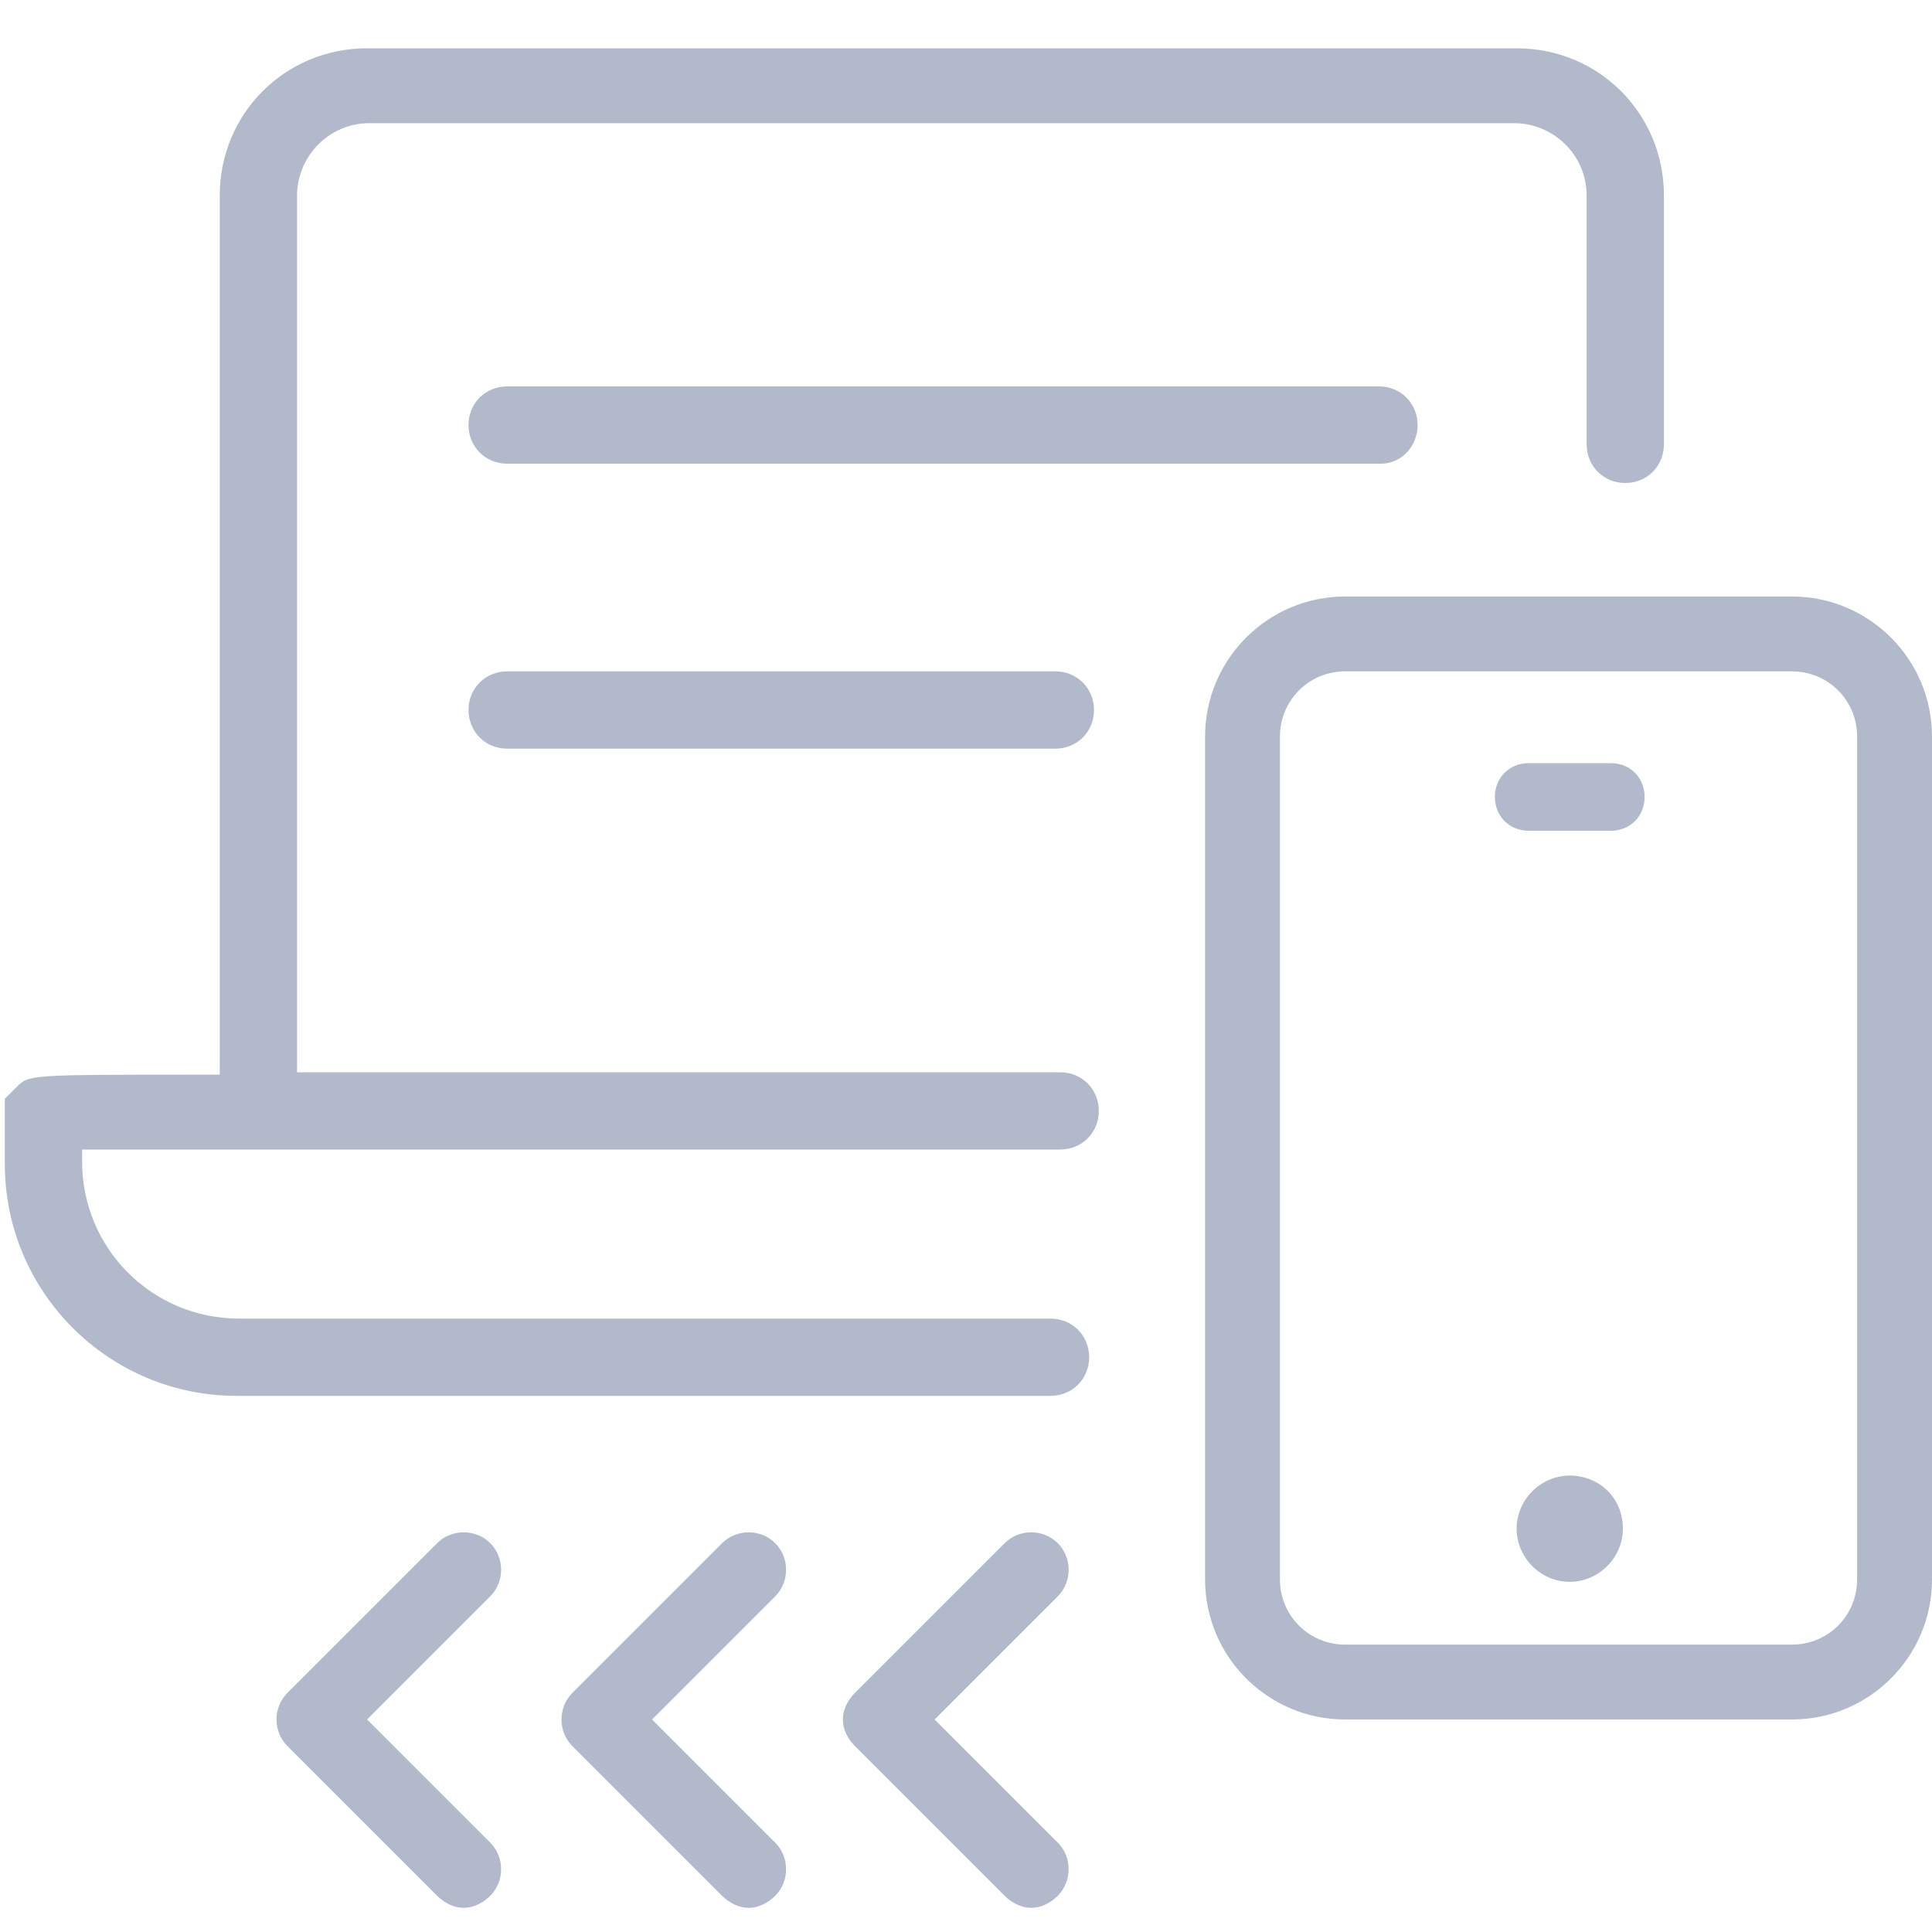 <?xml version="1.0" encoding="UTF-8"?>
<!-- Generator: Adobe Illustrator 27.4.0, SVG Export Plug-In . SVG Version: 6.00 Build 0)  -->
<svg xmlns="http://www.w3.org/2000/svg" xmlns:xlink="http://www.w3.org/1999/xlink" version="1.1" id="Layer_2" x="0px" y="0px" viewBox="0 0 80 80" style="enable-background:new 0 0 80 80;" xml:space="preserve">
<style type="text/css">
	.st0{fill:#B1B9CA;}
</style>
<g>
	<path class="st0" d="M43.9,47.6C43.9,47.6,43.9,47.6,43.9,47.6c0.9,0,1.6-0.7,1.6-1.6c0-0.9-0.7-1.6-1.6-1.6c0,0-10.5,0-21,0   c-1.7,0-3.4,0-5.1,0c-0.2,0-0.4,0-0.6,0c-0.8,0-1.6,0-2.3,0c-0.1,0-0.2,0-0.3,0c-0.8,0-1.6,0-2.3,0V8.1c0-1.6,1.3-3,3-3h47.4   c1.6,0,3,1.3,3,3v10.3c0,0.9,0.7,1.6,1.6,1.6c0.9,0,1.6-0.7,1.6-1.6V8.1c0-3.4-2.7-6.1-6.1-6.1H15.2c-3.4,0-6.1,2.7-6.1,6.1v36.4   c-0.2,0-0.5,0-0.7,0c-7.2,0-7.2,0-7.7,0.5l-0.5,0.5v2.7c0,5.3,4.3,9.6,9.6,9.6h33.7c0.9,0,1.6-0.7,1.6-1.6s-0.7-1.6-1.6-1.6H9.9   c-3.6,0-6.5-2.9-6.5-6.5v-0.5C9.6,47.6,33.9,47.6,43.9,47.6z"></path>
	<path class="st0" d="M74.2,24.7H55.7c-3.2,0-5.8,2.6-5.8,5.8v34.9c0,3.2,2.6,5.8,5.8,5.8h18.5c3.2,0,5.8-2.6,5.8-5.8V30.5   C80,27.3,77.4,24.7,74.2,24.7z M76.9,65.4c0,1.5-1.2,2.7-2.7,2.7H55.7c-1.5,0-2.7-1.2-2.7-2.7V30.5c0-1.5,1.2-2.7,2.7-2.7h18.5   c1.5,0,2.7,1.2,2.7,2.7V65.4z"></path>
	<path class="st0" d="M58.7,17.6c0-0.9-0.7-1.6-1.6-1.6H21c-0.9,0-1.6,0.7-1.6,1.6s0.7,1.6,1.6,1.6h36.2   C58,19.2,58.7,18.5,58.7,17.6z"></path>
	<path class="st0" d="M21,27.8c-0.9,0-1.6,0.7-1.6,1.6S20.1,31,21,31h22.7c0.9,0,1.6-0.7,1.6-1.6s-0.7-1.6-1.6-1.6H21z"></path>
	<path class="st0" d="M65,61.1c-1.2,0-2.2,1-2.2,2.2c0,1.2,1,2.2,2.2,2.2c1.2,0,2.2-1,2.2-2.2C67.2,62,66.2,61.1,65,61.1z"></path>
	<path class="st0" d="M66.7,31.6h-3.4c-0.8,0-1.4,0.6-1.4,1.4c0,0.8,0.6,1.4,1.4,1.4h3.4c0.8,0,1.4-0.6,1.4-1.4   C68.1,32.2,67.5,31.6,66.7,31.6z"></path>
	<path class="st0" d="M20.3,63.9c-0.6-0.6-1.6-0.6-2.2,0l-6.2,6.2c-0.6,0.6-0.6,1.6,0,2.2l6.2,6.2c0.3,0.3,0.7,0.5,1.1,0.5   c0.4,0,0.8-0.2,1.1-0.5c0.6-0.6,0.6-1.6,0-2.2l-5.1-5.1l5.1-5.1C20.9,65.5,20.9,64.5,20.3,63.9z"></path>
	<path class="st0" d="M32.1,63.9c-0.6-0.6-1.6-0.6-2.2,0l-6.2,6.2c-0.6,0.6-0.6,1.6,0,2.2l6.2,6.2c0.3,0.3,0.7,0.5,1.1,0.5   c0.4,0,0.8-0.2,1.1-0.5c0.6-0.6,0.6-1.6,0-2.2L27,71.2l5.1-5.1C32.7,65.5,32.7,64.5,32.1,63.9z"></path>
	<path class="st0" d="M43.8,63.9c-0.6-0.6-1.6-0.6-2.2,0l-6.2,6.2c-0.3,0.3-0.5,0.7-0.5,1.1s0.2,0.8,0.5,1.1l6.2,6.2   c0.3,0.3,0.7,0.5,1.1,0.5s0.8-0.2,1.1-0.5c0.6-0.6,0.6-1.6,0-2.2l-5.1-5.1l5.1-5.1C44.4,65.5,44.4,64.5,43.8,63.9z"></path>
</g>
</svg>
